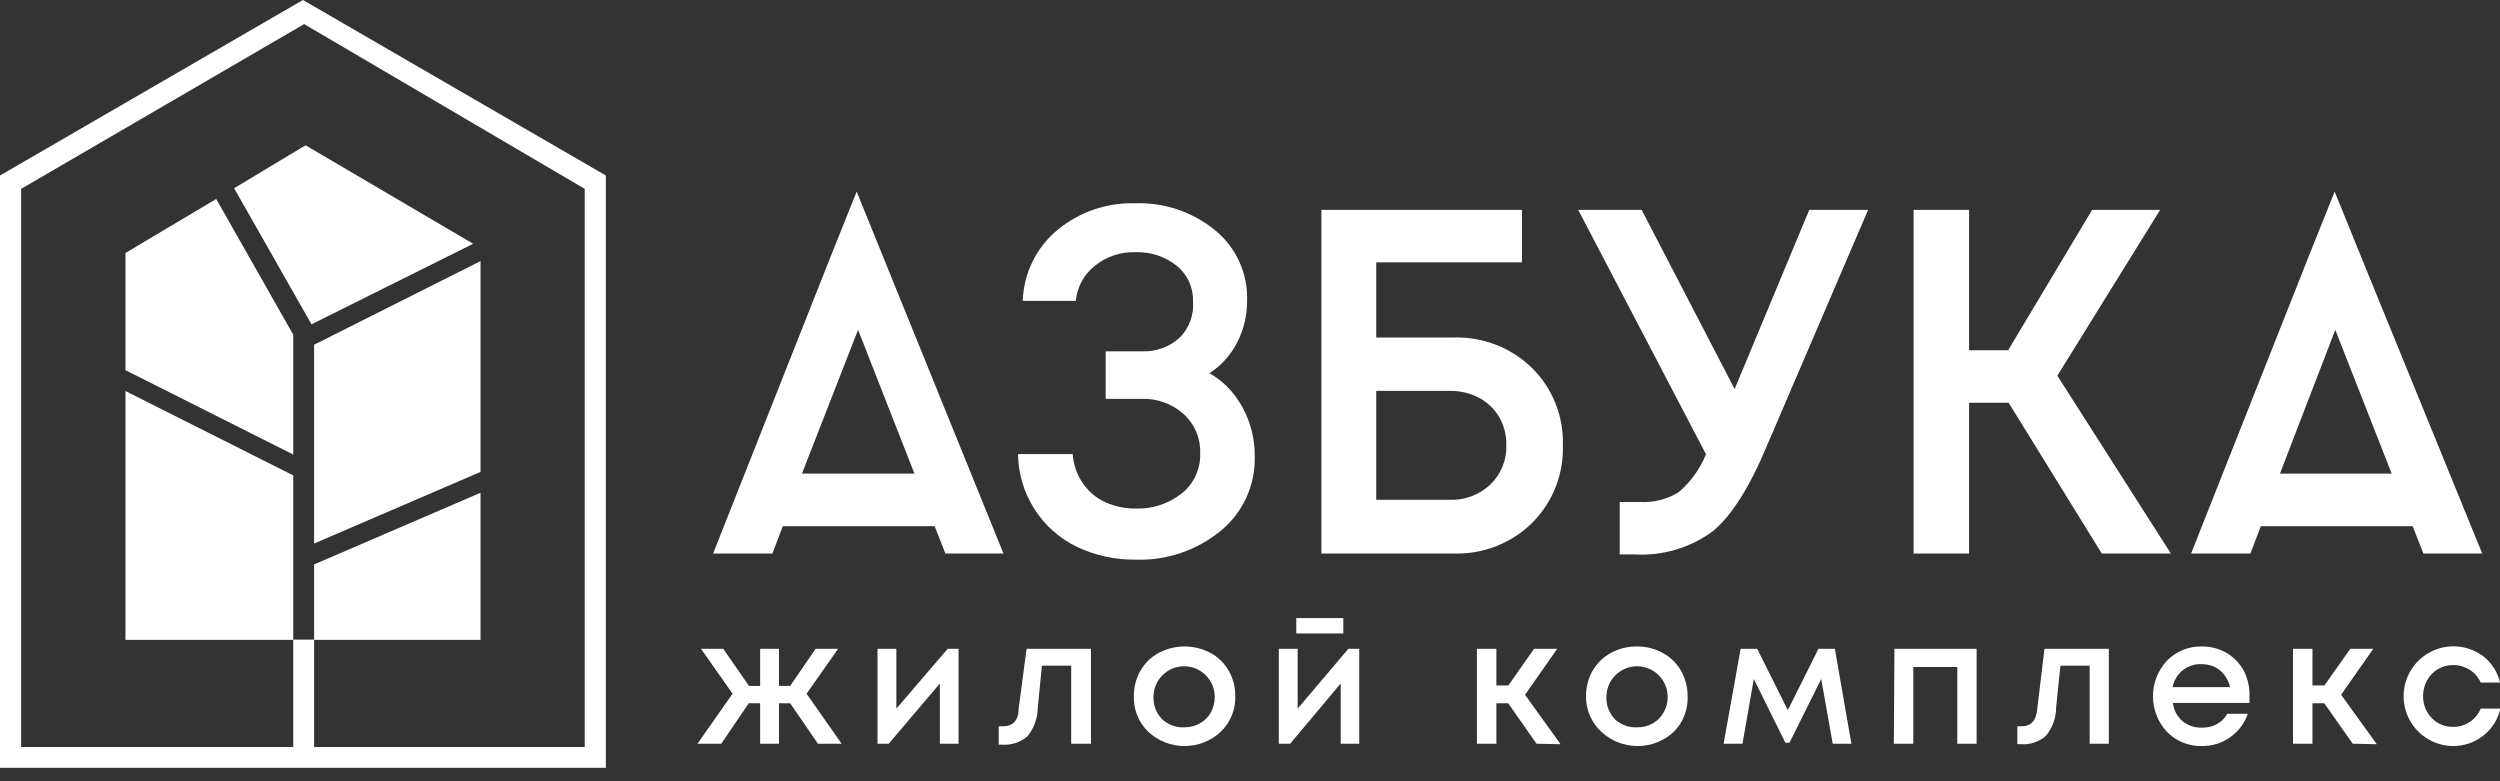 <?xml version="1.0" encoding="UTF-8"?> <svg xmlns="http://www.w3.org/2000/svg" width="160" height="50" viewBox="0 0 160 50" fill="none"><rect x="0" y="0" width="160" height="50" fill="#333333" stroke="none"/><g clip-path="url(#clip0_12_144)"><path d="M19.387 0L0 11.232V49.141H38.774V11.232L19.387 0ZM37.421 47.806H20.103V40.933H18.769V47.806H1.353V12.086L19.466 1.541L37.421 12.086V47.806Z" fill="white"></path><path d="M8.031 25.027V40.952H18.769V30.427L8.031 25.027Z" fill="white"></path><path d="M30.753 31.537L20.103 36.122V40.952H30.753V31.537Z" fill="white"></path><path d="M20.103 34.786L30.753 30.201V16.711L20.103 22.062V34.786Z" fill="white"></path><path d="M8.031 16.19V23.692L18.769 29.092V21.424L13.837 12.734L8.031 16.19Z" fill="white"></path><path d="M19.936 20.756L30.282 15.601L19.554 9.298L14.984 12.047L19.936 20.756Z" fill="white"></path><path d="M52.346 47.599L50.571 45.007H49.855V47.599H48.649V45.007H47.923L46.158 47.599H44.638L46.884 44.398L44.864 41.522H46.286L47.933 43.898H48.649V41.522H49.855V43.898H50.571L52.199 41.522H53.641L51.62 44.398L53.866 47.599H52.346Z" fill="white"></path><path d="M60.652 41.522H61.348V47.599H60.152V43.741L56.877 47.599H56.161V41.522H57.367V45.351L60.652 41.522Z" fill="white"></path><path d="M65.702 41.522H69.821V47.599H68.556V42.602H66.683L66.418 45.292C66.411 45.962 66.176 46.61 65.751 47.128C65.303 47.511 64.721 47.702 64.133 47.658H63.918V46.48H64.212C64.81 46.48 65.192 46.107 65.192 45.37L65.702 41.522Z" fill="white"></path><path d="M78.127 46.834C77.497 47.421 76.668 47.747 75.808 47.747C74.947 47.747 74.118 47.421 73.489 46.834C73.184 46.539 72.945 46.185 72.786 45.792C72.627 45.4 72.553 44.979 72.567 44.556C72.559 43.984 72.704 43.421 72.988 42.926C73.263 42.444 73.667 42.049 74.155 41.787C74.666 41.516 75.235 41.374 75.813 41.374C76.39 41.374 76.959 41.516 77.47 41.787C77.958 42.049 78.363 42.444 78.637 42.926C78.921 43.421 79.067 43.984 79.058 44.556C79.071 44.979 78.994 45.401 78.834 45.793C78.673 46.186 78.433 46.54 78.127 46.834ZM75.813 46.549C76.156 46.551 76.494 46.463 76.793 46.294C77.092 46.132 77.338 45.886 77.499 45.587C77.66 45.284 77.744 44.947 77.745 44.605C77.745 44.084 77.538 43.584 77.17 43.216C76.802 42.848 76.303 42.641 75.783 42.641C75.263 42.641 74.764 42.848 74.396 43.216C74.029 43.584 73.822 44.084 73.822 44.605C73.814 44.869 73.859 45.132 73.955 45.379C74.051 45.625 74.196 45.849 74.381 46.038C74.574 46.214 74.799 46.35 75.045 46.438C75.291 46.526 75.552 46.563 75.813 46.549Z" fill="white"></path><path d="M86.296 41.522H86.992V47.599H85.805V43.741L82.569 47.599H81.844V41.522H83.05V45.351L86.296 41.522ZM85.972 39.558V40.54H82.962V39.558H85.972Z" fill="white"></path><path d="M98.338 47.599L96.524 45.007H95.769V47.599H94.523V41.522H95.769V43.868H96.534L98.181 41.522H99.662L97.602 44.467L99.877 47.629L98.338 47.599Z" fill="white"></path><path d="M107.124 46.834C106.495 47.421 105.666 47.747 104.805 47.747C103.944 47.747 103.116 47.421 102.486 46.834C102.171 46.544 101.921 46.192 101.752 45.8C101.583 45.407 101.499 44.983 101.505 44.556C101.502 43.985 101.647 43.423 101.927 42.926C102.204 42.446 102.608 42.052 103.094 41.787C103.602 41.511 104.173 41.369 104.751 41.374C105.33 41.366 105.901 41.508 106.408 41.787C106.9 42.047 107.308 42.442 107.585 42.926C107.865 43.423 108.01 43.985 108.007 44.556C108.026 44.976 107.957 45.395 107.805 45.787C107.653 46.18 107.421 46.536 107.124 46.834ZM104.8 46.549C105.144 46.551 105.482 46.463 105.781 46.294C106.075 46.128 106.316 45.883 106.477 45.587C106.647 45.287 106.734 44.949 106.732 44.605C106.732 44.084 106.525 43.584 106.158 43.216C105.79 42.848 105.291 42.641 104.771 42.641C104.251 42.641 103.752 42.848 103.384 43.216C103.016 43.584 102.81 44.084 102.81 44.605C102.8 44.868 102.844 45.131 102.938 45.377C103.033 45.624 103.176 45.848 103.359 46.038C103.553 46.216 103.78 46.352 104.028 46.44C104.275 46.528 104.538 46.565 104.8 46.549Z" fill="white"></path><path d="M118.49 47.599H117.294L116.558 43.456L114.528 47.531H114.263L112.243 43.456L111.518 47.599H110.311L111.4 41.522H112.459L114.42 45.449L116.382 41.522H117.431L118.49 47.599Z" fill="white"></path><path d="M121.245 41.522H126.502V47.599H125.266V42.69H122.452V47.599H121.206L121.245 41.522Z" fill="white"></path><path d="M130.846 41.522H134.964V47.599H133.739V42.602H131.866L131.591 45.292C131.589 45.952 131.356 46.591 130.934 47.099C130.714 47.289 130.459 47.434 130.183 47.525C129.907 47.616 129.616 47.651 129.326 47.629H129.11V46.48H129.404C129.993 46.48 130.326 46.107 130.385 45.37L130.846 41.522Z" fill="white"></path><path d="M143.967 44.565C143.967 44.683 143.967 44.821 143.967 44.988H139.064C139.117 45.435 139.334 45.848 139.671 46.146C140.022 46.434 140.464 46.584 140.917 46.568C141.146 46.571 141.374 46.538 141.594 46.47C141.792 46.399 141.977 46.296 142.143 46.166C142.305 46.031 142.441 45.868 142.545 45.685H143.859C143.648 46.299 143.246 46.829 142.711 47.197C142.186 47.564 141.558 47.756 140.917 47.747C140.501 47.757 140.088 47.681 139.704 47.524C139.319 47.367 138.971 47.132 138.681 46.834C138.108 46.216 137.789 45.404 137.789 44.56C137.789 43.717 138.108 42.905 138.681 42.288C138.971 41.989 139.319 41.754 139.704 41.597C140.088 41.44 140.501 41.364 140.917 41.374C141.486 41.365 142.046 41.515 142.535 41.806C142.995 42.088 143.371 42.488 143.623 42.965C143.867 43.462 143.985 44.012 143.967 44.565ZM140.878 42.504C140.448 42.49 140.028 42.63 139.691 42.896C139.357 43.17 139.128 43.552 139.044 43.976H142.721C142.659 43.687 142.531 43.415 142.349 43.181C142.181 42.962 141.962 42.786 141.711 42.67C141.448 42.558 141.164 42.501 140.878 42.504Z" fill="white"></path><path d="M150.576 47.599L148.752 45.007H147.997V47.599H146.752V41.522H147.997V43.868H148.762L150.419 41.522H151.89L149.831 44.467L152.116 47.629L150.576 47.599Z" fill="white"></path><path d="M156.97 47.747C156.467 47.739 155.973 47.612 155.529 47.376C155.084 47.141 154.702 46.803 154.412 46.392C154.123 45.98 153.935 45.505 153.864 45.007C153.793 44.508 153.841 44 154.004 43.524C154.166 43.047 154.439 42.616 154.8 42.266C155.161 41.915 155.6 41.655 156.08 41.507C156.561 41.358 157.07 41.326 157.565 41.412C158.061 41.498 158.529 41.701 158.931 42.003C159.471 42.421 159.849 43.015 160 43.682H158.764C158.615 43.346 158.369 43.062 158.058 42.867C157.739 42.664 157.368 42.559 156.989 42.562C156.65 42.561 156.317 42.651 156.025 42.824C155.733 42.997 155.494 43.246 155.332 43.544C155.167 43.845 155.079 44.183 155.077 44.526C155.069 44.788 155.114 45.049 155.208 45.294C155.302 45.538 155.445 45.761 155.626 45.95C155.801 46.135 156.013 46.281 156.248 46.379C156.482 46.477 156.735 46.525 156.989 46.519C157.365 46.527 157.734 46.421 158.048 46.215C158.369 46.006 158.618 45.705 158.764 45.351H160.02C159.875 46.033 159.492 46.642 158.941 47.069C158.382 47.517 157.685 47.757 156.97 47.747Z" fill="white"></path><path d="M93.072 21.6H88.08V16.789H97.406V13.431H84.57V35.425H93.042C93.968 35.453 94.891 35.294 95.753 34.957C96.616 34.619 97.402 34.111 98.063 33.461C98.714 32.808 99.223 32.029 99.561 31.171C99.898 30.313 100.056 29.395 100.024 28.473C100.049 27.564 99.888 26.66 99.551 25.816C99.213 24.971 98.707 24.205 98.063 23.564C97.405 22.918 96.624 22.411 95.767 22.074C94.909 21.737 93.993 21.576 93.072 21.6ZM95.386 31.006C95.037 31.336 94.625 31.593 94.176 31.761C93.726 31.93 93.248 32.007 92.768 31.988H88.08V25.017H92.768C93.426 25.003 94.076 25.155 94.66 25.459C95.193 25.742 95.638 26.167 95.945 26.686C96.256 27.23 96.415 27.847 96.406 28.473C96.423 28.944 96.341 29.412 96.166 29.849C95.99 30.285 95.724 30.68 95.386 31.006Z" fill="white"></path><path d="M111.017 24.899L105.065 13.431H101.005L109.184 29.072C108.802 30.013 108.2 30.848 107.428 31.507C106.678 31.966 105.805 32.182 104.928 32.126H103.663V35.483H104.584C106.378 35.591 108.153 35.071 109.605 34.011C110.811 33.029 111.978 31.183 113.106 28.473L119.559 13.431H115.793L111.017 24.899Z" fill="white"></path><path d="M138.25 13.431H133.896L128.522 22.415H126.021V13.431H122.471V35.425H126.021V25.773H128.551L134.513 35.425H138.936L131.67 24.045L138.25 13.431Z" fill="white"></path><path d="M151.096 16.397L149.419 12.263L147.762 16.397L140.23 35.425H144.026L144.692 33.677H154.41L155.097 35.425H158.862L151.096 16.397ZM145.918 30.309L149.458 21.109L153.067 30.309H145.918Z" fill="white"></path><path d="M54.827 12.263L53.17 16.397L45.639 35.425H49.434L50.1 33.677H59.819L60.505 35.425H64.222L56.504 16.397L54.827 12.263ZM51.326 30.309L54.916 21.109L58.524 30.309H51.326Z" fill="white"></path><path d="M78.951 25.213C78.528 24.672 78.001 24.222 77.401 23.888C78.154 23.4 78.766 22.723 79.176 21.924C79.6 21.099 79.819 20.182 79.814 19.254C79.844 18.391 79.674 17.533 79.317 16.748C78.96 15.962 78.425 15.271 77.754 14.727C76.315 13.555 74.5 12.944 72.645 13.009C70.831 12.957 69.061 13.568 67.664 14.727C66.997 15.283 66.456 15.974 66.076 16.754C65.696 17.534 65.485 18.386 65.457 19.254H68.85C68.892 18.816 69.023 18.39 69.233 18.004C69.444 17.617 69.731 17.278 70.076 17.005C70.805 16.419 71.72 16.112 72.655 16.141C73.612 16.103 74.552 16.409 75.303 17.005C75.643 17.277 75.915 17.624 76.098 18.02C76.28 18.415 76.367 18.848 76.352 19.283C76.387 19.707 76.33 20.134 76.184 20.534C76.039 20.934 75.808 21.298 75.509 21.6C75.184 21.899 74.804 22.131 74.39 22.283C73.976 22.434 73.537 22.503 73.096 22.484H70.762V25.528H73.047C74.046 25.487 75.021 25.839 75.764 26.509C76.11 26.827 76.384 27.216 76.565 27.651C76.746 28.084 76.831 28.553 76.813 29.023C76.828 29.508 76.73 29.991 76.528 30.432C76.325 30.873 76.023 31.261 75.646 31.566C74.812 32.232 73.77 32.58 72.704 32.548C72.029 32.555 71.361 32.417 70.743 32.145C70.161 31.877 69.663 31.457 69.301 30.928C68.92 30.376 68.697 29.731 68.654 29.062H65.153C65.168 30.306 65.53 31.521 66.197 32.57C66.864 33.62 67.81 34.462 68.929 35.002C70.103 35.556 71.387 35.835 72.684 35.817C74.657 35.883 76.587 35.23 78.117 33.981C78.824 33.404 79.389 32.671 79.768 31.841C80.147 31.01 80.331 30.103 80.304 29.19C80.308 28.462 80.189 27.738 79.951 27.049C79.724 26.385 79.386 25.764 78.951 25.213Z" fill="white"></path></g><defs><clipPath id="clip0_12_144"><rect width="160" height="49.141" fill="white"></rect></clipPath></defs></svg> 